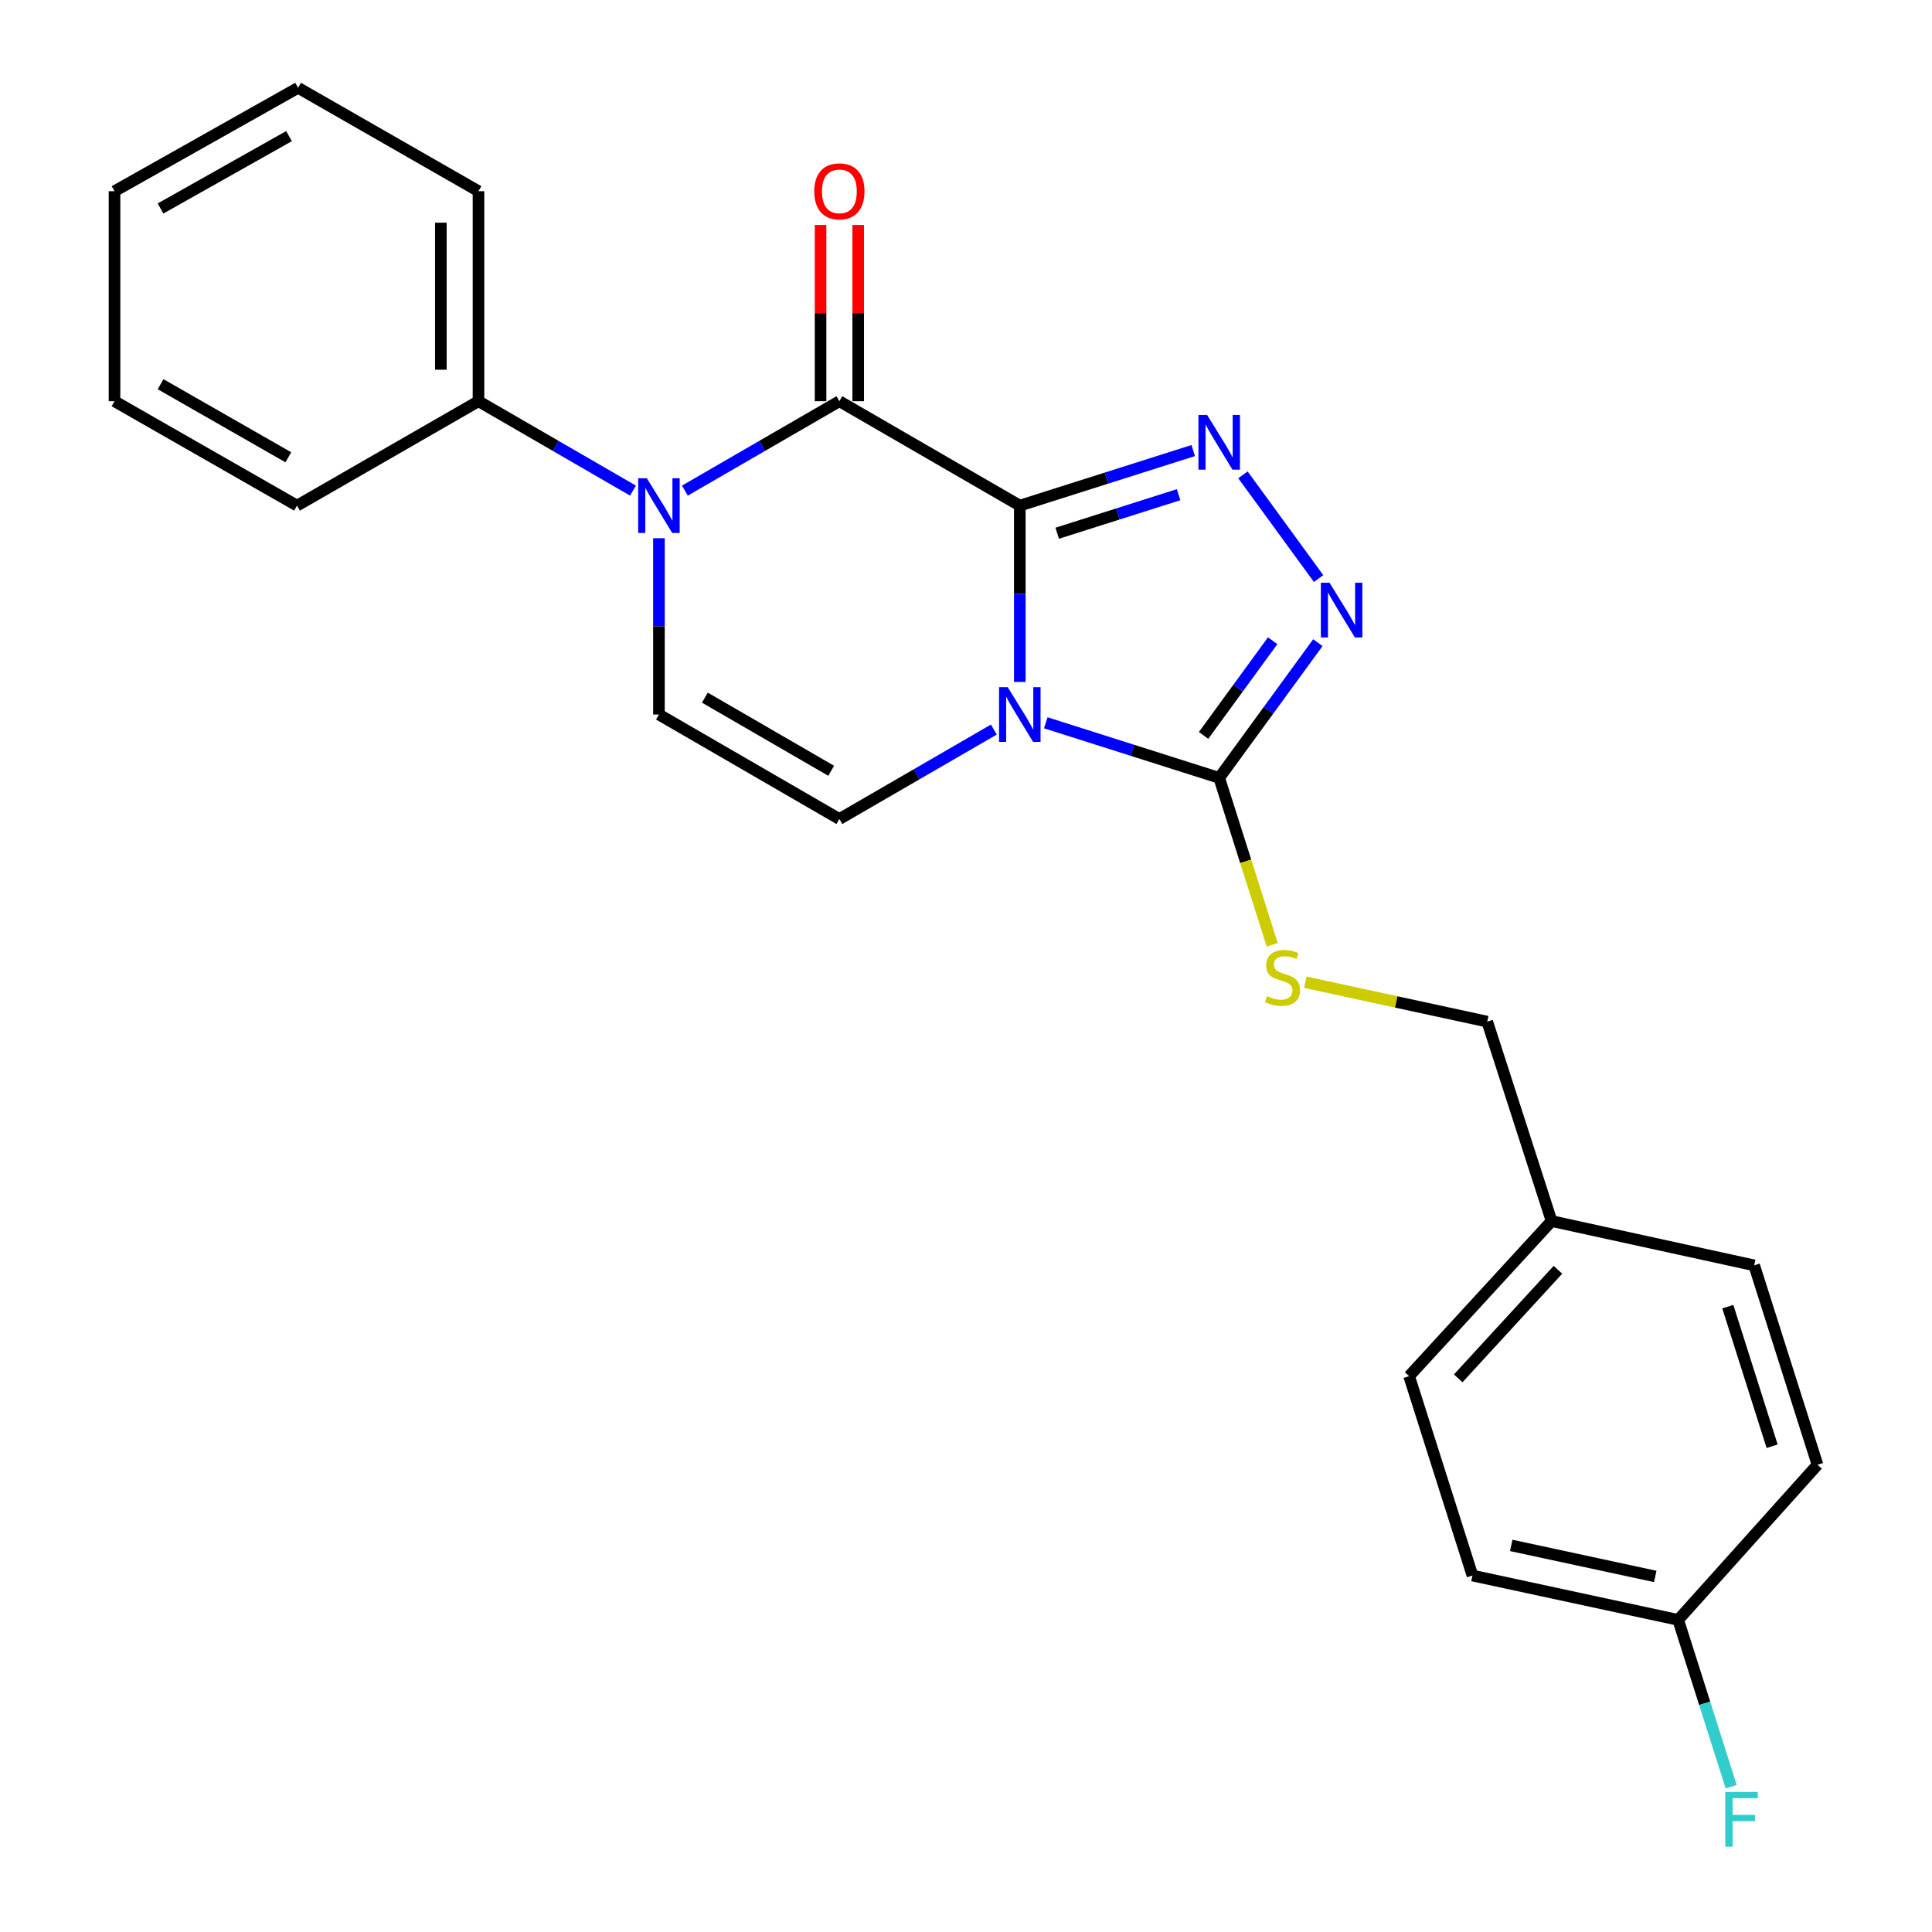 <?xml version='1.0' encoding='iso-8859-1'?>
<svg version='1.1' baseProfile='full'
              xmlns='http://www.w3.org/2000/svg'
                      xmlns:rdkit='http://www.rdkit.org/xml'
                      xmlns:xlink='http://www.w3.org/1999/xlink'
                  xml:space='preserve'
width='1000px' height='1000px' viewBox='0 0 1000 1000'>
<!-- END OF HEADER -->
<rect style='opacity:1.0;fill:#FFFFFF;stroke:none' width='1000' height='1000' x='0' y='0'> </rect>
<path class='bond-0' d='M 527.849,261.711 L 527.849,307.344' style='fill:none;fill-rule:evenodd;stroke:#000000;stroke-width:6px;stroke-linecap:butt;stroke-linejoin:miter;stroke-opacity:1' />
<path class='bond-0' d='M 527.849,307.344 L 527.849,352.976' style='fill:none;fill-rule:evenodd;stroke:#0000FF;stroke-width:6px;stroke-linecap:butt;stroke-linejoin:miter;stroke-opacity:1' />
<path class='bond-1' d='M 527.849,261.711 L 434.463,207.669' style='fill:none;fill-rule:evenodd;stroke:#000000;stroke-width:6px;stroke-linecap:butt;stroke-linejoin:miter;stroke-opacity:1' />
<path class='bond-2' d='M 527.849,261.711 L 572.728,247.459' style='fill:none;fill-rule:evenodd;stroke:#000000;stroke-width:6px;stroke-linecap:butt;stroke-linejoin:miter;stroke-opacity:1' />
<path class='bond-2' d='M 572.728,247.459 L 617.606,233.208' style='fill:none;fill-rule:evenodd;stroke:#0000FF;stroke-width:6px;stroke-linecap:butt;stroke-linejoin:miter;stroke-opacity:1' />
<path class='bond-2' d='M 547.21,276.004 L 578.624,266.028' style='fill:none;fill-rule:evenodd;stroke:#000000;stroke-width:6px;stroke-linecap:butt;stroke-linejoin:miter;stroke-opacity:1' />
<path class='bond-2' d='M 578.624,266.028 L 610.039,256.052' style='fill:none;fill-rule:evenodd;stroke:#0000FF;stroke-width:6px;stroke-linecap:butt;stroke-linejoin:miter;stroke-opacity:1' />
<path class='bond-4' d='M 541.296,374.111 L 586.175,388.368' style='fill:none;fill-rule:evenodd;stroke:#0000FF;stroke-width:6px;stroke-linecap:butt;stroke-linejoin:miter;stroke-opacity:1' />
<path class='bond-4' d='M 586.175,388.368 L 631.053,402.625' style='fill:none;fill-rule:evenodd;stroke:#000000;stroke-width:6px;stroke-linecap:butt;stroke-linejoin:miter;stroke-opacity:1' />
<path class='bond-6' d='M 514.411,377.622 L 474.437,400.774' style='fill:none;fill-rule:evenodd;stroke:#0000FF;stroke-width:6px;stroke-linecap:butt;stroke-linejoin:miter;stroke-opacity:1' />
<path class='bond-6' d='M 474.437,400.774 L 434.463,423.925' style='fill:none;fill-rule:evenodd;stroke:#000000;stroke-width:6px;stroke-linecap:butt;stroke-linejoin:miter;stroke-opacity:1' />
<path class='bond-3' d='M 434.463,207.669 L 394.483,230.802' style='fill:none;fill-rule:evenodd;stroke:#000000;stroke-width:6px;stroke-linecap:butt;stroke-linejoin:miter;stroke-opacity:1' />
<path class='bond-3' d='M 394.483,230.802 L 354.503,253.936' style='fill:none;fill-rule:evenodd;stroke:#0000FF;stroke-width:6px;stroke-linecap:butt;stroke-linejoin:miter;stroke-opacity:1' />
<path class='bond-9' d='M 444.204,207.669 L 444.204,162.057' style='fill:none;fill-rule:evenodd;stroke:#000000;stroke-width:6px;stroke-linecap:butt;stroke-linejoin:miter;stroke-opacity:1' />
<path class='bond-9' d='M 444.204,162.057 L 444.204,116.444' style='fill:none;fill-rule:evenodd;stroke:#FF0000;stroke-width:6px;stroke-linecap:butt;stroke-linejoin:miter;stroke-opacity:1' />
<path class='bond-9' d='M 424.721,207.669 L 424.721,162.057' style='fill:none;fill-rule:evenodd;stroke:#000000;stroke-width:6px;stroke-linecap:butt;stroke-linejoin:miter;stroke-opacity:1' />
<path class='bond-9' d='M 424.721,162.057 L 424.721,116.444' style='fill:none;fill-rule:evenodd;stroke:#FF0000;stroke-width:6px;stroke-linecap:butt;stroke-linejoin:miter;stroke-opacity:1' />
<path class='bond-5' d='M 643.344,245.785 L 682.504,299.46' style='fill:none;fill-rule:evenodd;stroke:#0000FF;stroke-width:6px;stroke-linecap:butt;stroke-linejoin:miter;stroke-opacity:1' />
<path class='bond-7' d='M 341.065,278.574 L 341.065,324.207' style='fill:none;fill-rule:evenodd;stroke:#0000FF;stroke-width:6px;stroke-linecap:butt;stroke-linejoin:miter;stroke-opacity:1' />
<path class='bond-7' d='M 341.065,324.207 L 341.065,369.84' style='fill:none;fill-rule:evenodd;stroke:#000000;stroke-width:6px;stroke-linecap:butt;stroke-linejoin:miter;stroke-opacity:1' />
<path class='bond-10' d='M 327.628,253.936 L 287.648,230.802' style='fill:none;fill-rule:evenodd;stroke:#0000FF;stroke-width:6px;stroke-linecap:butt;stroke-linejoin:miter;stroke-opacity:1' />
<path class='bond-10' d='M 287.648,230.802 L 247.668,207.669' style='fill:none;fill-rule:evenodd;stroke:#000000;stroke-width:6px;stroke-linecap:butt;stroke-linejoin:miter;stroke-opacity:1' />
<path class='bond-8' d='M 631.053,402.625 L 644.773,445.823' style='fill:none;fill-rule:evenodd;stroke:#000000;stroke-width:6px;stroke-linecap:butt;stroke-linejoin:miter;stroke-opacity:1' />
<path class='bond-8' d='M 644.773,445.823 L 658.493,489.022' style='fill:none;fill-rule:evenodd;stroke:#CCCC00;stroke-width:6px;stroke-linecap:butt;stroke-linejoin:miter;stroke-opacity:1' />
<path class='bond-24' d='M 631.053,402.625 L 656.587,367.629' style='fill:none;fill-rule:evenodd;stroke:#000000;stroke-width:6px;stroke-linecap:butt;stroke-linejoin:miter;stroke-opacity:1' />
<path class='bond-24' d='M 656.587,367.629 L 682.122,332.634' style='fill:none;fill-rule:evenodd;stroke:#0000FF;stroke-width:6px;stroke-linecap:butt;stroke-linejoin:miter;stroke-opacity:1' />
<path class='bond-24' d='M 622.975,380.642 L 640.849,356.146' style='fill:none;fill-rule:evenodd;stroke:#000000;stroke-width:6px;stroke-linecap:butt;stroke-linejoin:miter;stroke-opacity:1' />
<path class='bond-24' d='M 640.849,356.146 L 658.723,331.649' style='fill:none;fill-rule:evenodd;stroke:#0000FF;stroke-width:6px;stroke-linecap:butt;stroke-linejoin:miter;stroke-opacity:1' />
<path class='bond-25' d='M 434.463,423.925 L 341.065,369.84' style='fill:none;fill-rule:evenodd;stroke:#000000;stroke-width:6px;stroke-linecap:butt;stroke-linejoin:miter;stroke-opacity:1' />
<path class='bond-25' d='M 430.216,398.953 L 364.838,361.093' style='fill:none;fill-rule:evenodd;stroke:#000000;stroke-width:6px;stroke-linecap:butt;stroke-linejoin:miter;stroke-opacity:1' />
<path class='bond-11' d='M 675.628,508.403 L 722.709,518.6' style='fill:none;fill-rule:evenodd;stroke:#CCCC00;stroke-width:6px;stroke-linecap:butt;stroke-linejoin:miter;stroke-opacity:1' />
<path class='bond-11' d='M 722.709,518.6 L 769.791,528.796' style='fill:none;fill-rule:evenodd;stroke:#000000;stroke-width:6px;stroke-linecap:butt;stroke-linejoin:miter;stroke-opacity:1' />
<path class='bond-19' d='M 247.668,207.669 L 247.668,98.967' style='fill:none;fill-rule:evenodd;stroke:#000000;stroke-width:6px;stroke-linecap:butt;stroke-linejoin:miter;stroke-opacity:1' />
<path class='bond-19' d='M 228.185,191.363 L 228.185,115.272' style='fill:none;fill-rule:evenodd;stroke:#000000;stroke-width:6px;stroke-linecap:butt;stroke-linejoin:miter;stroke-opacity:1' />
<path class='bond-20' d='M 247.668,207.669 L 153.74,261.711' style='fill:none;fill-rule:evenodd;stroke:#000000;stroke-width:6px;stroke-linecap:butt;stroke-linejoin:miter;stroke-opacity:1' />
<path class='bond-13' d='M 769.791,528.796 L 803.095,632.021' style='fill:none;fill-rule:evenodd;stroke:#000000;stroke-width:6px;stroke-linecap:butt;stroke-linejoin:miter;stroke-opacity:1' />
<path class='bond-12' d='M 868.621,838.45 L 762.149,815.504' style='fill:none;fill-rule:evenodd;stroke:#000000;stroke-width:6px;stroke-linecap:butt;stroke-linejoin:miter;stroke-opacity:1' />
<path class='bond-12' d='M 856.755,815.963 L 782.224,799.9' style='fill:none;fill-rule:evenodd;stroke:#000000;stroke-width:6px;stroke-linecap:butt;stroke-linejoin:miter;stroke-opacity:1' />
<path class='bond-14' d='M 868.621,838.45 L 882.34,881.629' style='fill:none;fill-rule:evenodd;stroke:#000000;stroke-width:6px;stroke-linecap:butt;stroke-linejoin:miter;stroke-opacity:1' />
<path class='bond-14' d='M 882.34,881.629 L 896.058,924.808' style='fill:none;fill-rule:evenodd;stroke:#33CCCC;stroke-width:6px;stroke-linecap:butt;stroke-linejoin:miter;stroke-opacity:1' />
<path class='bond-27' d='M 868.621,838.45 L 940.729,758.16' style='fill:none;fill-rule:evenodd;stroke:#000000;stroke-width:6px;stroke-linecap:butt;stroke-linejoin:miter;stroke-opacity:1' />
<path class='bond-17' d='M 803.095,632.021 L 907.965,654.946' style='fill:none;fill-rule:evenodd;stroke:#000000;stroke-width:6px;stroke-linecap:butt;stroke-linejoin:miter;stroke-opacity:1' />
<path class='bond-18' d='M 803.095,632.021 L 729.364,712.289' style='fill:none;fill-rule:evenodd;stroke:#000000;stroke-width:6px;stroke-linecap:butt;stroke-linejoin:miter;stroke-opacity:1' />
<path class='bond-18' d='M 806.384,657.241 L 754.772,713.429' style='fill:none;fill-rule:evenodd;stroke:#000000;stroke-width:6px;stroke-linecap:butt;stroke-linejoin:miter;stroke-opacity:1' />
<path class='bond-15' d='M 940.729,758.16 L 907.965,654.946' style='fill:none;fill-rule:evenodd;stroke:#000000;stroke-width:6px;stroke-linecap:butt;stroke-linejoin:miter;stroke-opacity:1' />
<path class='bond-15' d='M 917.245,748.572 L 894.31,676.322' style='fill:none;fill-rule:evenodd;stroke:#000000;stroke-width:6px;stroke-linecap:butt;stroke-linejoin:miter;stroke-opacity:1' />
<path class='bond-16' d='M 762.149,815.504 L 729.364,712.289' style='fill:none;fill-rule:evenodd;stroke:#000000;stroke-width:6px;stroke-linecap:butt;stroke-linejoin:miter;stroke-opacity:1' />
<path class='bond-21' d='M 247.668,98.967 L 154.292,45.455' style='fill:none;fill-rule:evenodd;stroke:#000000;stroke-width:6px;stroke-linecap:butt;stroke-linejoin:miter;stroke-opacity:1' />
<path class='bond-22' d='M 153.74,261.711 L 59.271,207.669' style='fill:none;fill-rule:evenodd;stroke:#000000;stroke-width:6px;stroke-linecap:butt;stroke-linejoin:miter;stroke-opacity:1' />
<path class='bond-22' d='M 149.244,236.694 L 83.116,198.864' style='fill:none;fill-rule:evenodd;stroke:#000000;stroke-width:6px;stroke-linecap:butt;stroke-linejoin:miter;stroke-opacity:1' />
<path class='bond-26' d='M 154.292,45.455 L 59.271,98.967' style='fill:none;fill-rule:evenodd;stroke:#000000;stroke-width:6px;stroke-linecap:butt;stroke-linejoin:miter;stroke-opacity:1' />
<path class='bond-26' d='M 149.599,70.457 L 83.085,107.916' style='fill:none;fill-rule:evenodd;stroke:#000000;stroke-width:6px;stroke-linecap:butt;stroke-linejoin:miter;stroke-opacity:1' />
<path class='bond-23' d='M 59.271,207.669 L 59.271,98.967' style='fill:none;fill-rule:evenodd;stroke:#000000;stroke-width:6px;stroke-linecap:butt;stroke-linejoin:miter;stroke-opacity:1' />
<path  class='atom-1' d='M 521.589 355.68
L 530.869 370.68
Q 531.789 372.16, 533.269 374.84
Q 534.749 377.52, 534.829 377.68
L 534.829 355.68
L 538.589 355.68
L 538.589 384
L 534.709 384
L 524.749 367.6
Q 523.589 365.68, 522.349 363.48
Q 521.149 361.28, 520.789 360.6
L 520.789 384
L 517.109 384
L 517.109 355.68
L 521.589 355.68
' fill='#0000FF'/>
<path  class='atom-3' d='M 624.793 214.777
L 634.073 229.777
Q 634.993 231.257, 636.473 233.937
Q 637.953 236.617, 638.033 236.777
L 638.033 214.777
L 641.793 214.777
L 641.793 243.097
L 637.913 243.097
L 627.953 226.697
Q 626.793 224.777, 625.553 222.577
Q 624.353 220.377, 623.993 219.697
L 623.993 243.097
L 620.313 243.097
L 620.313 214.777
L 624.793 214.777
' fill='#0000FF'/>
<path  class='atom-4' d='M 334.805 247.551
L 344.085 262.551
Q 345.005 264.031, 346.485 266.711
Q 347.965 269.391, 348.045 269.551
L 348.045 247.551
L 351.805 247.551
L 351.805 275.871
L 347.925 275.871
L 337.965 259.471
Q 336.805 257.551, 335.565 255.351
Q 334.365 253.151, 334.005 252.471
L 334.005 275.871
L 330.325 275.871
L 330.325 247.551
L 334.805 247.551
' fill='#0000FF'/>
<path  class='atom-6' d='M 688.155 301.626
L 697.435 316.626
Q 698.355 318.106, 699.835 320.786
Q 701.315 323.466, 701.395 323.626
L 701.395 301.626
L 705.155 301.626
L 705.155 329.946
L 701.275 329.946
L 691.315 313.546
Q 690.155 311.626, 688.915 309.426
Q 687.715 307.226, 687.355 306.546
L 687.355 329.946
L 683.675 329.946
L 683.675 301.626
L 688.155 301.626
' fill='#0000FF'/>
<path  class='atom-9' d='M 655.838 515.57
Q 656.158 515.69, 657.478 516.25
Q 658.798 516.81, 660.238 517.17
Q 661.718 517.49, 663.158 517.49
Q 665.838 517.49, 667.398 516.21
Q 668.958 514.89, 668.958 512.61
Q 668.958 511.05, 668.158 510.09
Q 667.398 509.13, 666.198 508.61
Q 664.998 508.09, 662.998 507.49
Q 660.478 506.73, 658.958 506.01
Q 657.478 505.29, 656.398 503.77
Q 655.358 502.25, 655.358 499.69
Q 655.358 496.13, 657.758 493.93
Q 660.198 491.73, 664.998 491.73
Q 668.278 491.73, 671.998 493.29
L 671.078 496.37
Q 667.678 494.97, 665.118 494.97
Q 662.358 494.97, 660.838 496.13
Q 659.318 497.25, 659.358 499.21
Q 659.358 500.73, 660.118 501.65
Q 660.918 502.57, 662.038 503.09
Q 663.198 503.61, 665.118 504.21
Q 667.678 505.01, 669.198 505.81
Q 670.718 506.61, 671.798 508.25
Q 672.918 509.85, 672.918 512.61
Q 672.918 516.53, 670.278 518.65
Q 667.678 520.73, 663.318 520.73
Q 660.798 520.73, 658.878 520.17
Q 656.998 519.65, 654.758 518.73
L 655.838 515.57
' fill='#CCCC00'/>
<path  class='atom-10' d='M 421.463 99.047
Q 421.463 92.247, 424.823 88.447
Q 428.183 84.647, 434.463 84.647
Q 440.743 84.647, 444.103 88.447
Q 447.463 92.247, 447.463 99.047
Q 447.463 105.927, 444.063 109.847
Q 440.663 113.727, 434.463 113.727
Q 428.223 113.727, 424.823 109.847
Q 421.463 105.967, 421.463 99.047
M 434.463 110.527
Q 438.783 110.527, 441.103 107.647
Q 443.463 104.727, 443.463 99.047
Q 443.463 93.487, 441.103 90.687
Q 438.783 87.847, 434.463 87.847
Q 430.143 87.847, 427.783 90.647
Q 425.463 93.447, 425.463 99.047
Q 425.463 104.767, 427.783 107.647
Q 430.143 110.527, 434.463 110.527
' fill='#FF0000'/>
<path  class='atom-15' d='M 892.997 927.515
L 909.837 927.515
L 909.837 930.755
L 896.797 930.755
L 896.797 939.355
L 908.397 939.355
L 908.397 942.635
L 896.797 942.635
L 896.797 955.835
L 892.997 955.835
L 892.997 927.515
' fill='#33CCCC'/>
</svg>
